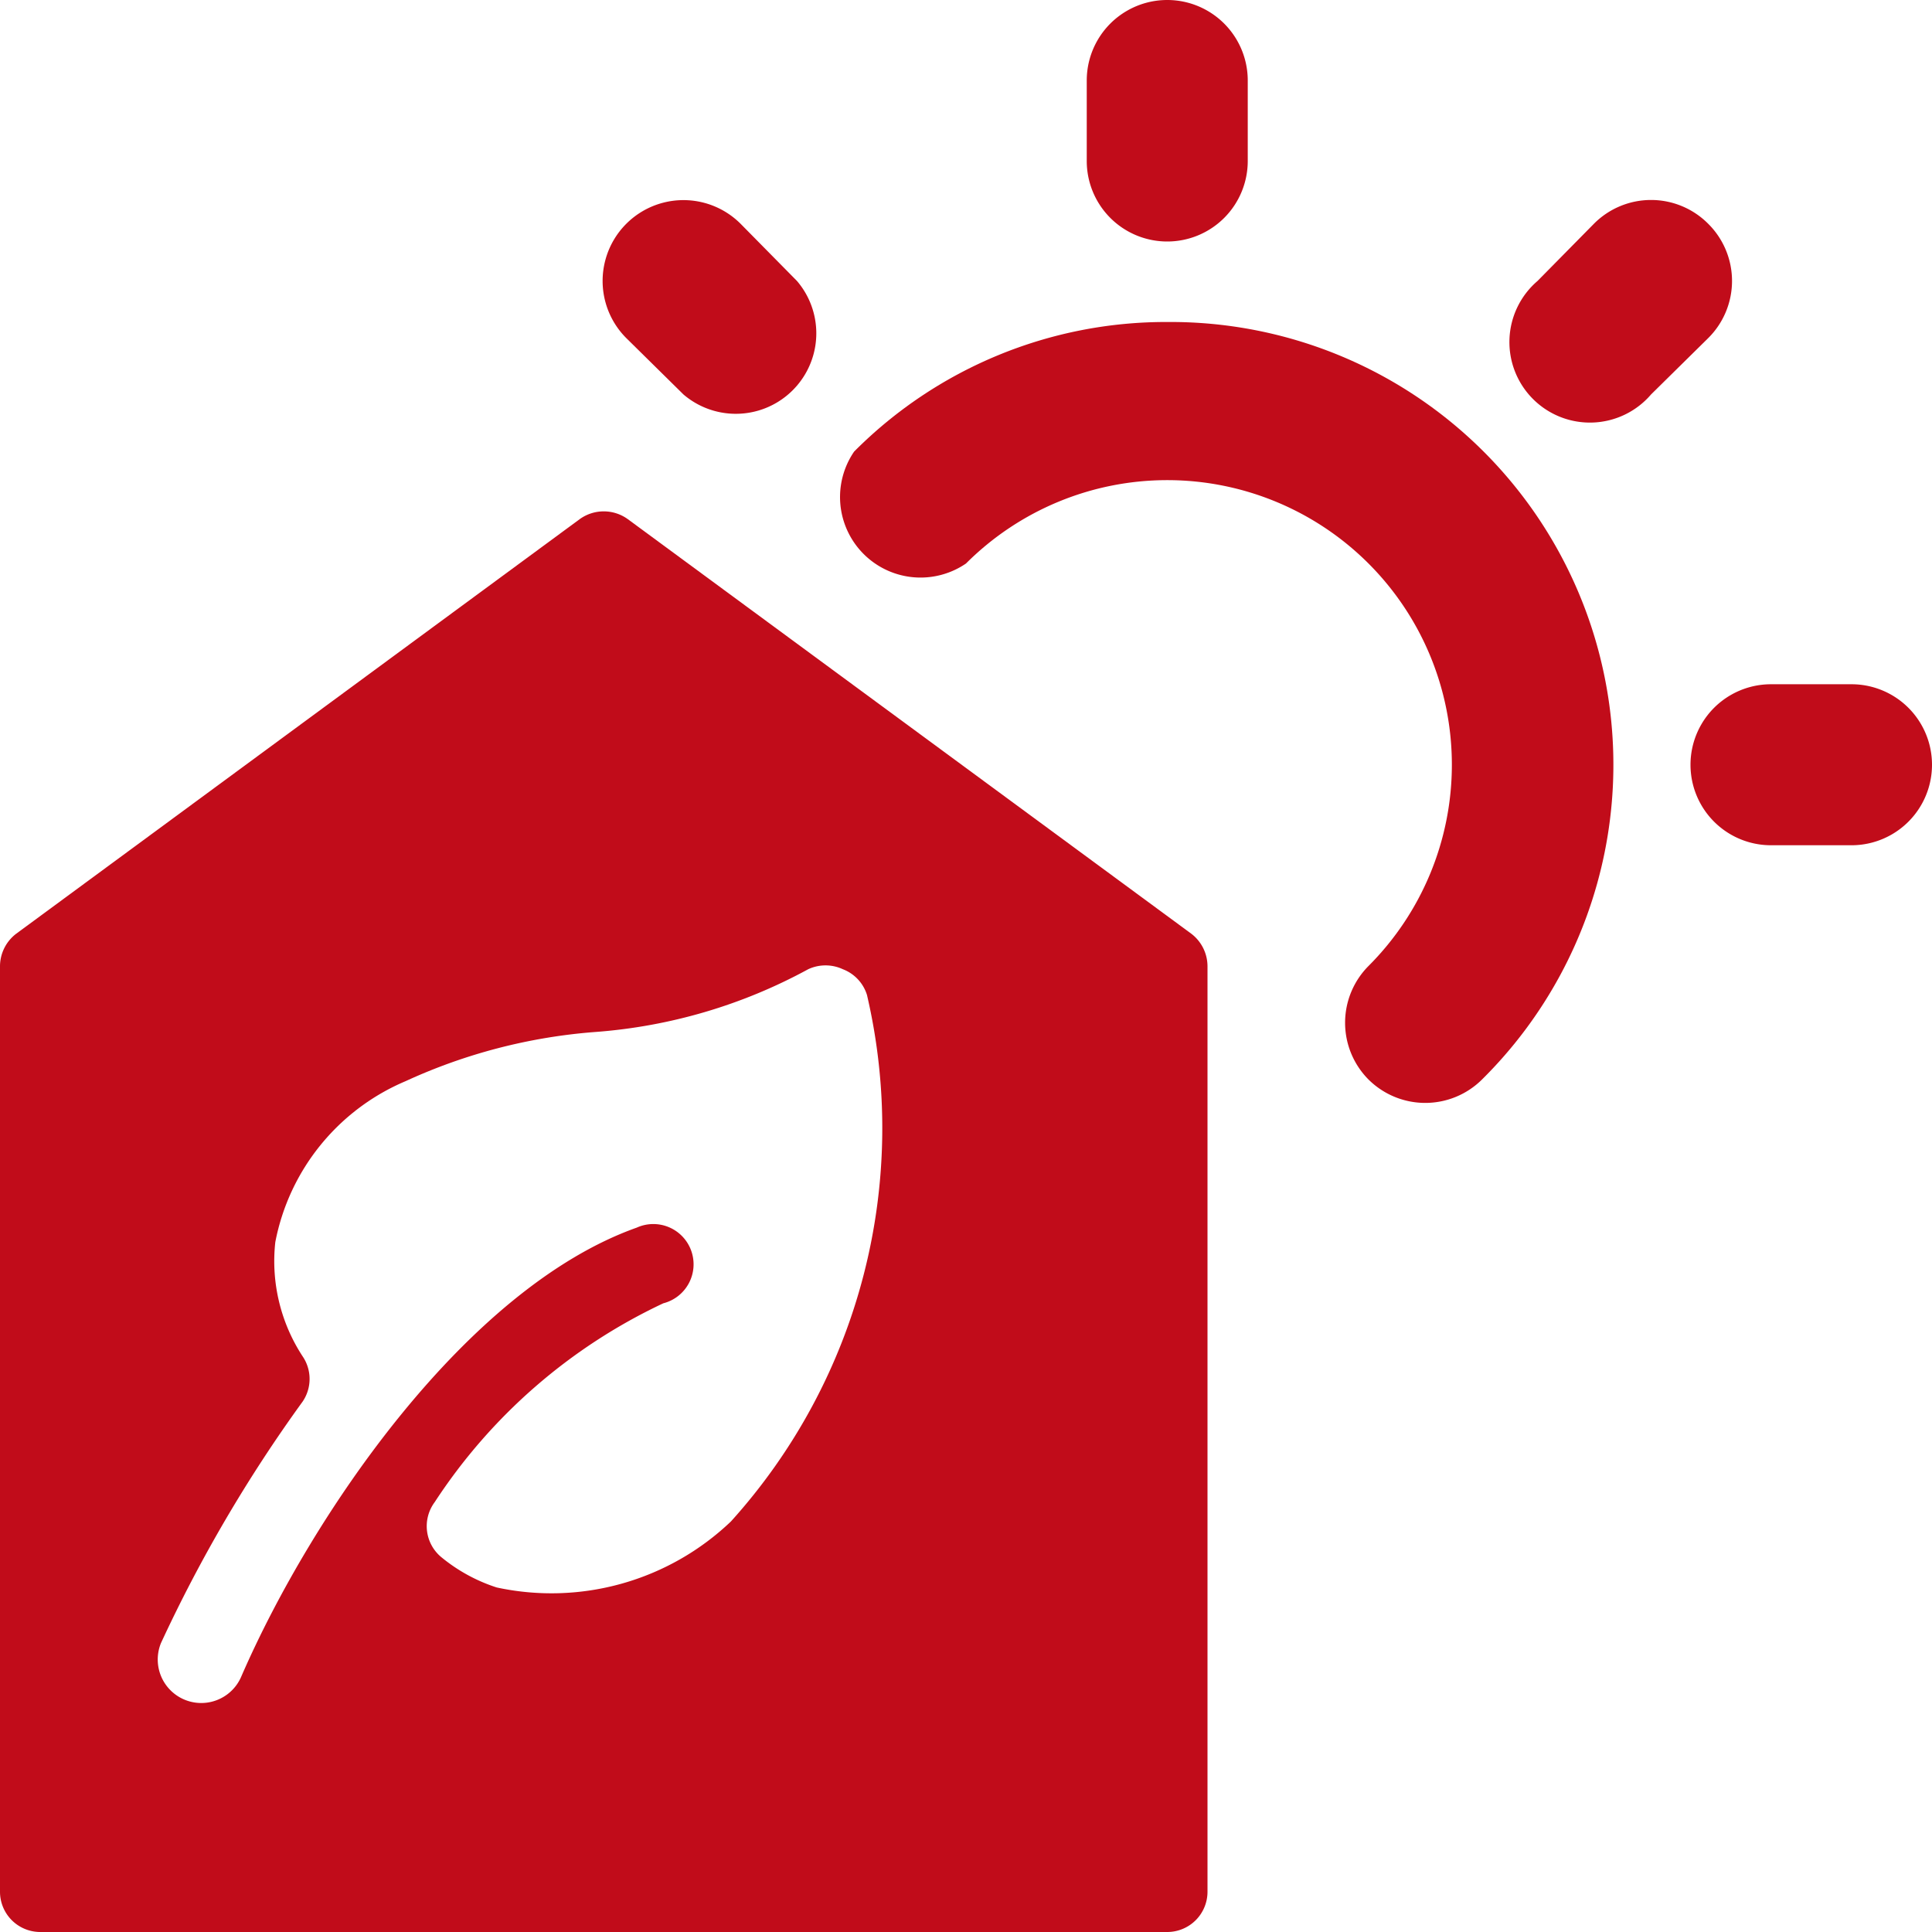 <?xml version="1.0" encoding="UTF-8"?> <svg xmlns="http://www.w3.org/2000/svg" viewBox="0 0 24 24" height="80" width="80"><g><path d="M14.5,3a1,1,0,0,0,1-1V1a1,1,0,0,0-2,0V2A1,1,0,0,0,14.5,3Z" fill="#c10c1a"></path><path d="M21.22,2.78a1,1,0,0,0-1.42,0l-.7.71A1,1,0,1,0,20.51,4.9l.71-.7A1,1,0,0,0,21.22,2.78Z" fill="#c10c1a"></path><path d="M8.49,4.9A1,1,0,0,0,9.9,3.49l-.7-.71A1,1,0,0,0,7.78,4.2Z" fill="#c10c1a"></path><path d="M23,8.5H22a1,1,0,0,0,0,2h1a1,1,0,0,0,0-2Z" fill="#c10c1a"></path><path d="M14.5,4a5.46,5.46,0,0,0-3.89,1.61A1,1,0,0,0,12,7a3.5,3.5,0,0,1,5,5,1,1,0,0,0,0,1.41,1,1,0,0,0,1.41,0A5.5,5.5,0,0,0,14.5,4Z" fill="#c10c1a"></path><path d="M14.8,11.6l-7-5.15a.51.51,0,0,0-.6,0L.2,11.6A.51.51,0,0,0,0,12V23.5a.5.5,0,0,0,.5.5h14a.5.5,0,0,0,.5-.5V12A.51.51,0,0,0,14.8,11.6ZM9.08,18.9a3.23,3.23,0,0,1-2.91.82,2.09,2.09,0,0,1-.68-.37.5.5,0,0,1-.09-.69,6.89,6.89,0,0,1,2.84-2.47.5.5,0,1,0-.33-.94C5.8,16,3.88,18.8,3,20.82A.5.5,0,0,1,2,20.41a18,18,0,0,1,1.76-3,.5.5,0,0,0,0-.56,2.16,2.16,0,0,1-.34-1.42,2.73,2.73,0,0,1,1.62-2,6.88,6.88,0,0,1,2.35-.61,6.53,6.53,0,0,0,2.65-.78.51.51,0,0,1,.43,0,.5.5,0,0,1,.3.32A7.29,7.29,0,0,1,9.08,18.9Z" fill="#c10c1a"></path></g></svg> 